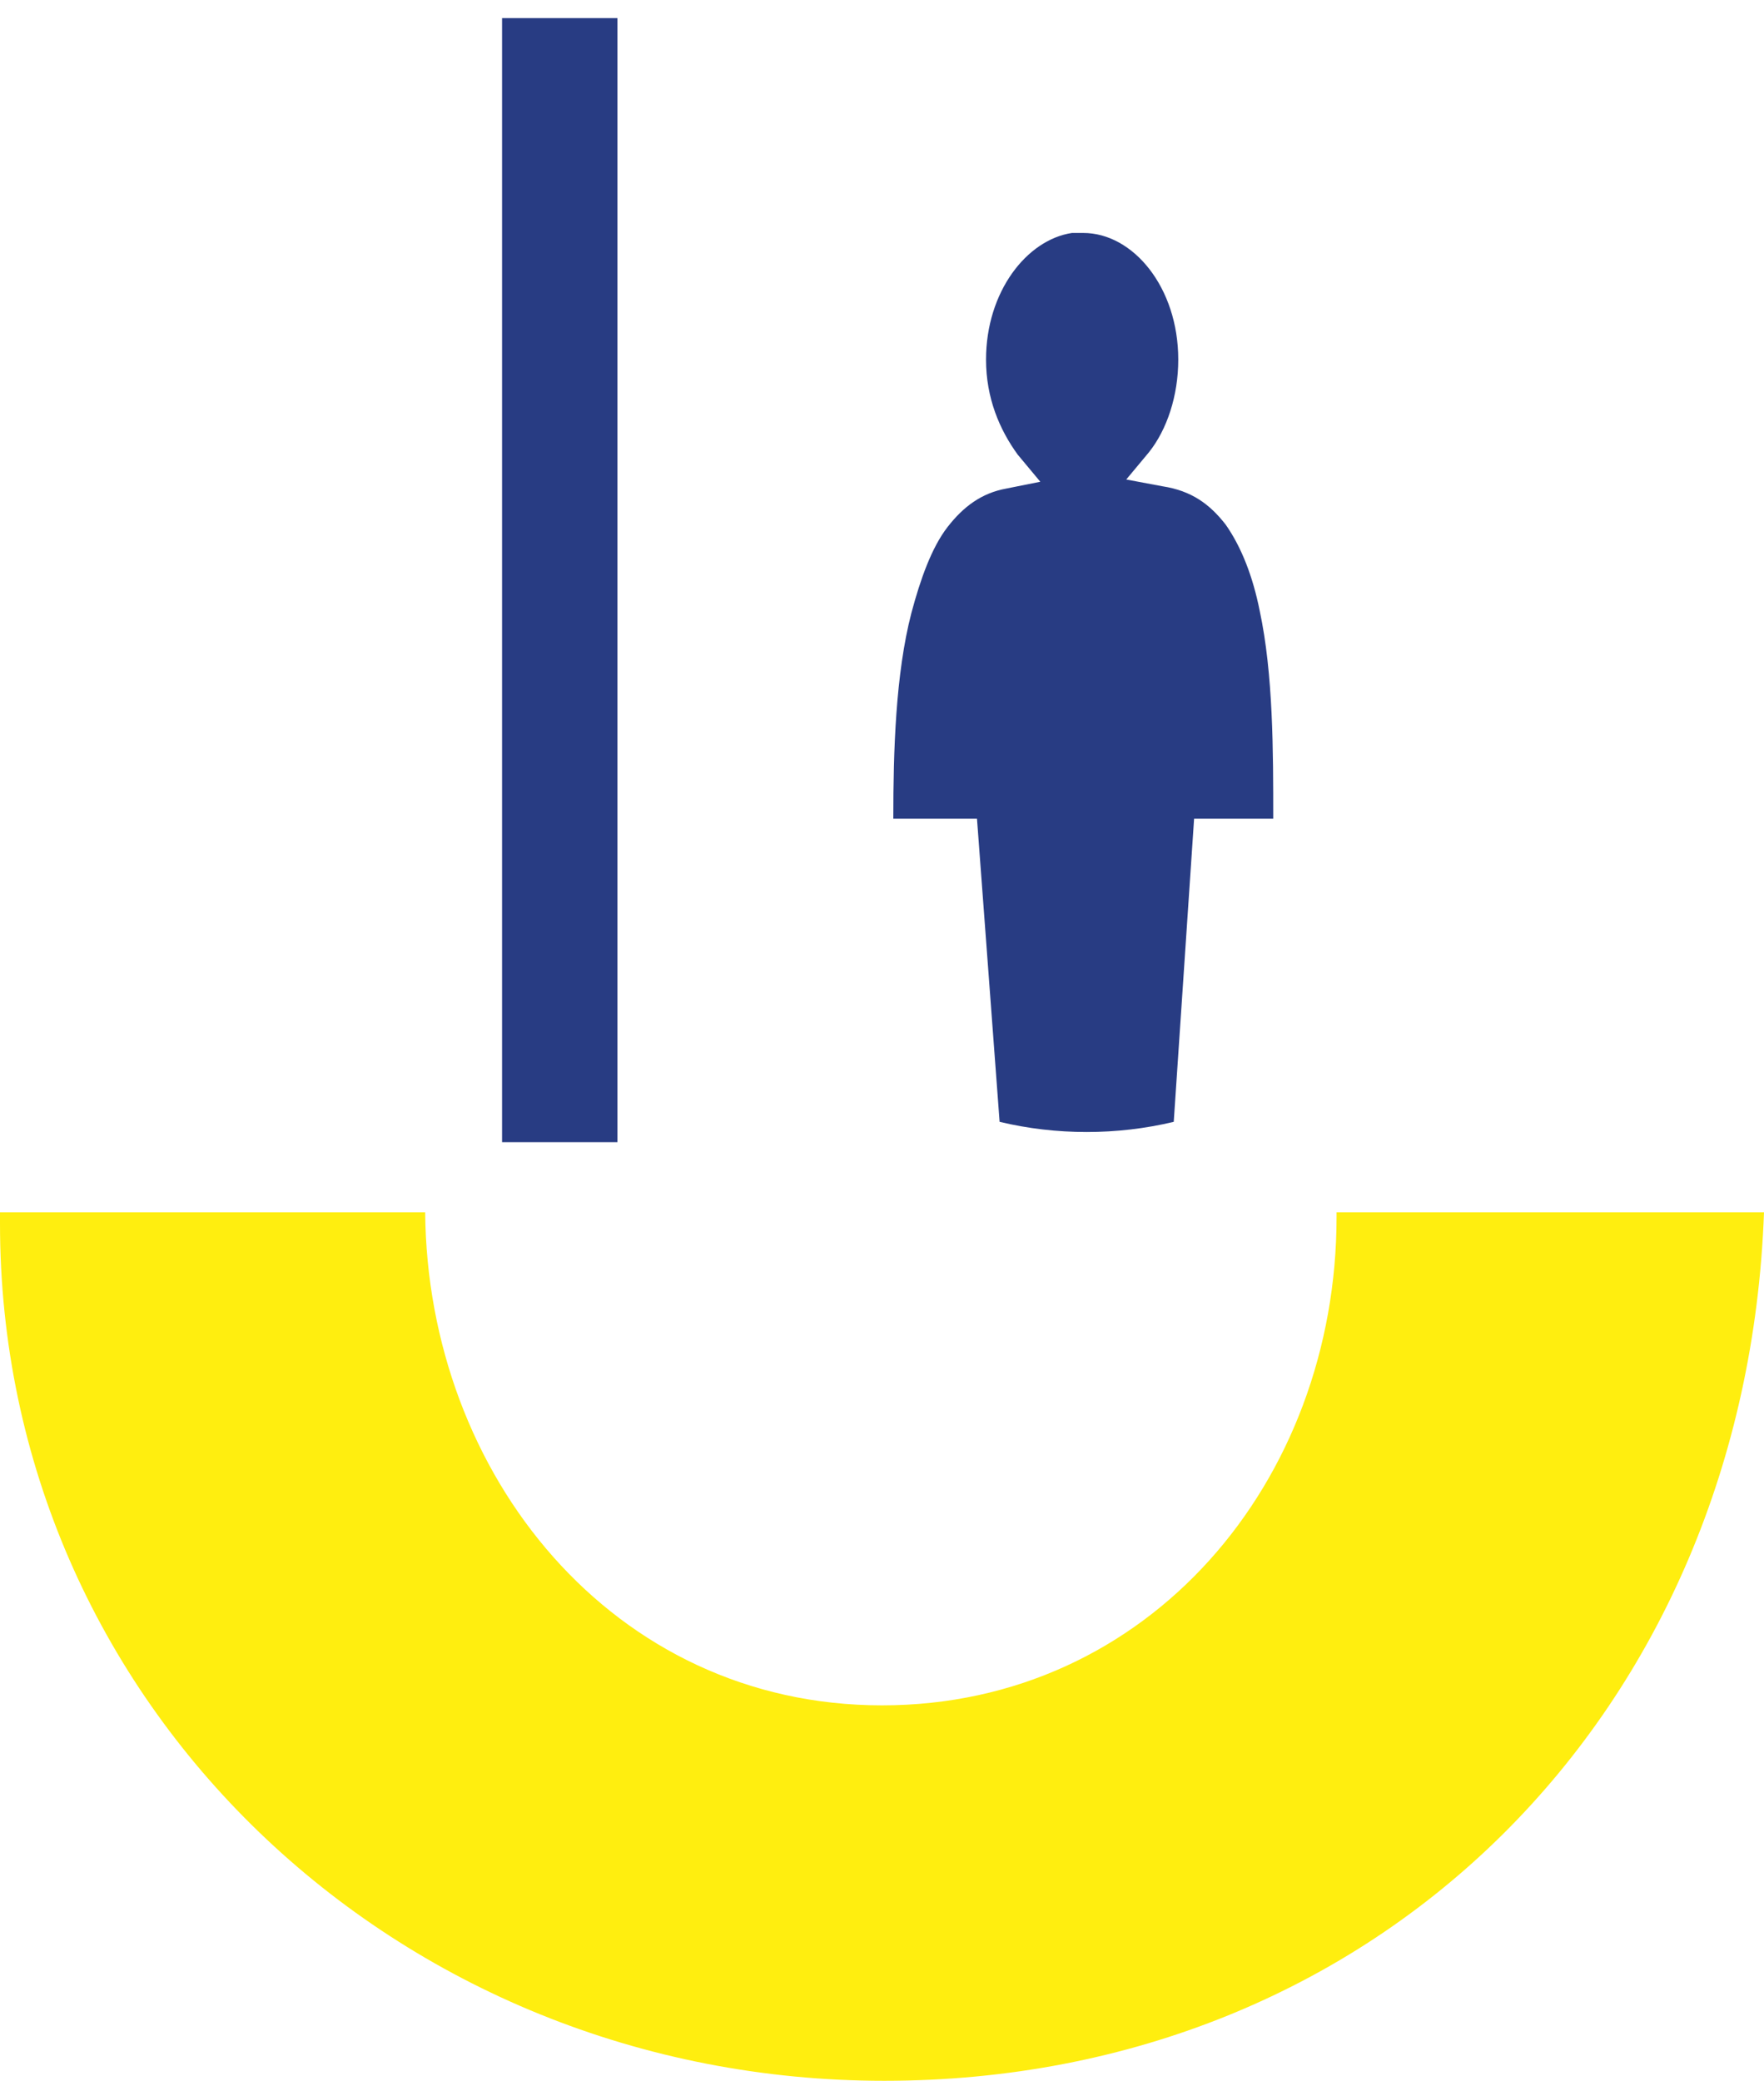 <svg xmlns="http://www.w3.org/2000/svg" viewBox="0 0 78 92" style="enable-background:new 0 0 78 92" xml:space="preserve"><path d="M59.1 53.6v.2c0 11.7-8.3 21.6-20.1 21.6-11.9 0-20.1-10.2-20.2-21.8H0v.5C0 75.3 17.5 92 39.1 92 61 92 77.2 75.7 78 53.6H59.1z" style="fill:#ffee0f"/><g><path d="M22.2.8v49.7h5.1V.8h-5.1zm25.2 9.5c-2 .3-3.8 2.6-3.8 5.6 0 1.7.6 3.1 1.4 4.2l1 1.2-1.5.3c-1.1.2-1.9.8-2.6 1.7-.7.9-1.2 2.3-1.6 3.8-.7 2.7-.8 6.1-.8 9.1h3.7l1 13.4c2.5.6 5.2.6 7.7 0l.9-13.4h3.5c0-3 0-6.4-.6-9.2-.3-1.5-.8-2.8-1.5-3.8-.7-.9-1.5-1.5-2.8-1.7l-1.6-.3 1-1.2c.8-1 1.3-2.5 1.3-4.1 0-3.2-2-5.6-4.2-5.6h-.5z" style="fill:#283c83"/></g></svg>